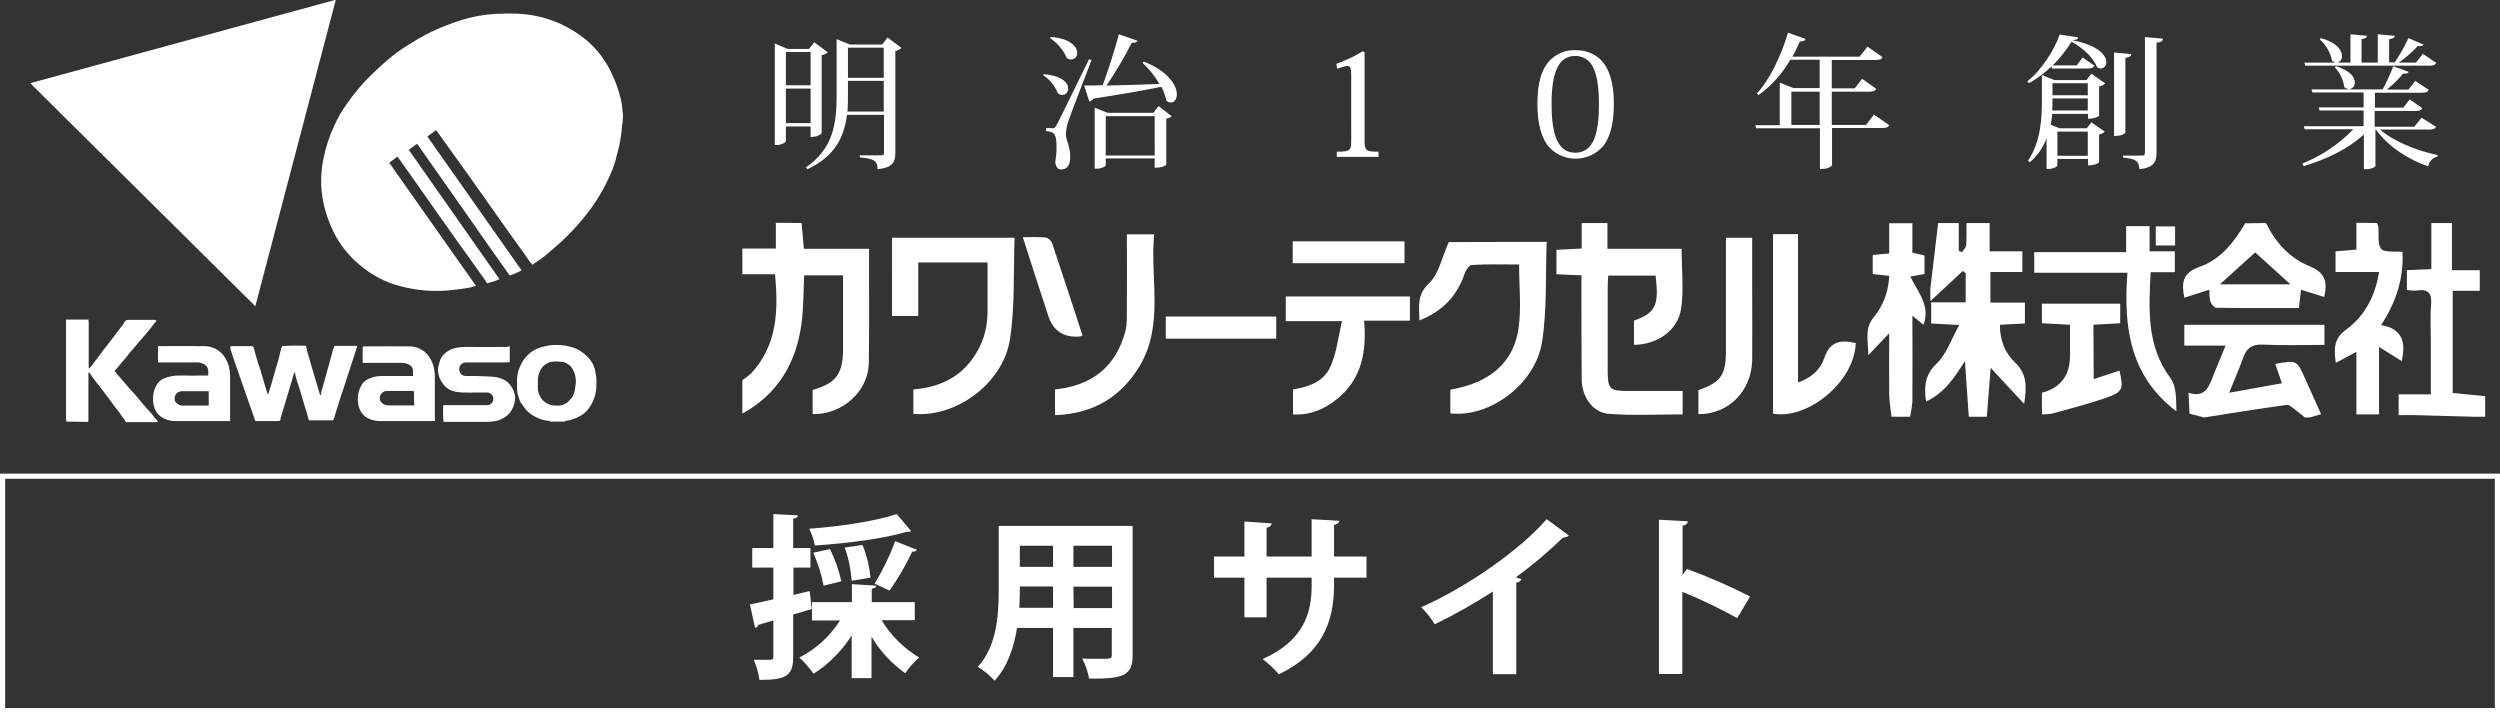 <svg xmlns="http://www.w3.org/2000/svg" viewBox="0 0 970.7 276.9"><rect x="0" y="0" width="970.7" height="276.9" fill="#333333" stroke="none"/><path d="M241.74 47.8c-.1.2-.1.5-.2.7-.2 3.9-.9 7.8-2 11.6-.5 2.3-1.2 4.5-2.1 6.6-2.5 5.9-5.7 11.5-9.7 16.5-3.1 4-6.6 7.7-10.3 11.1-2 1.8-4.1 3.6-6.2 5.3-1.4 1.2-3 2.1-4.6 3.2-.7-.9-1.3-1.7-1.9-2.6-2.7-3.7-5.3-7.5-8-11.2l-14.5-20.5-12.4-17.3c-.1-.2-.3-.4-.5-.7l-3.4 2.5 36.6 52c-1.5.8-3 1.4-4.6 2-6.1-8.5-12-17-18-25.6l-18-25.6-3.2 2.4 35.2 50.2c-1.6.7-3.2 1.2-4.8 1.6l-1.2-1.8c-3.3-4.7-6.7-9.4-10-14-5.3-7.4-10.5-14.9-15.8-22.4-2.3-3.3-4.7-6.6-7-9.9-.2-.3-.5-.6-.8-1.1l-3.2 2.4c3.7 5.3 7.5 10.6 11.2 15.9s7.5 10.6 11.2 15.9l11.3 16c-1.2.3-2.2.7-3.2.8-2 .3-3.9.6-5.9.8-6.8.8-13.8.3-20.4-1.5-5.7-1.5-10.9-4.2-15.4-8-3.8-3.1-7-6.9-9.4-11.1-2.8-5.1-4.7-10.6-5.5-16.4-.6-4.6-.4-9.2.5-13.7.9-4.6 2.3-9 4.3-13.2 1.3-2.9 2.9-5.7 4.8-8.3 2.8-4.1 6-7.9 9.6-11.4 2.7-2.6 5.4-5.1 8.3-7.4 2.4-1.9 5-3.6 7.7-5.2 3.1-2 6.4-3.7 9.8-5.2 4-1.7 8.1-3.3 12.4-4.3 4.3-1.1 8.7-1.6 13.1-1.6 1.6 0 3.2-.1 4.9 0 10.1.3 19.8 4 27.5 10.5 4.2 3.6 7.5 8.1 9.8 13.2 1.4 3 2.5 6.1 3.3 9.4.4 1.6.6 3.3.7 5 0 .4.1.7.2 1.1l-.2 3.3ZM25.84 163.7c-.1-.3-.1-.5-.2-.8v-38.8h8.7c0 .3.1.6.1.9v16.7c0 .4 0 .9.1 1.4.2-.1.3-.2.4-.3.4-.6.9-1.1 1.3-1.7.6-.7 1.1-1.5 1.7-2.2.6-.7 1.1-1.6 1.7-2.3l2.4-3.1c.7-.9 1.4-1.8 2-2.6.7-.9 1.4-1.9 2.1-2.8.8-1 1.6-2 2.2-3.1.5-.8 1.1-.8 1.9-.8h9.5c.3 0 .7-.1 1 .4-.7.8-1.3 1.6-2 2.5-.5.7-1.1 1.4-1.7 2.1-.4.5-.9 1.1-1.4 1.6l-3.3 3.9c-.5.7-1.1 1.3-1.7 1.9-.5.7-1.1 1.4-1.6 2.1-.4.5-.9 1.1-1.4 1.6-.8 1-1.7 2-2.5 3-.2.2-.4.4-.7.6.4.6.8 1.1 1.2 1.6.8.9 1.6 1.7 2.3 2.6.6.7 1.3 1.5 1.9 2.3l.2.2c.8.9 1.6 1.7 2.4 2.6l3 3.6c.5.6 1 1.1 1.5 1.7.6.7 1.2 1.4 1.8 2 .4.4.7.9 1 1.3.5.5.9 1.1 1.4 1.6.1.1.1.3.1.5h-12.4c-.1-.3-.2-.5-.4-.8-.5-.7-1-1.3-1.5-2-.2-.3-.4-.8-.7-1.1-.6-.8-1.3-1.6-1.9-2.4-1-1.4-2-2.8-3-4.1-1-1.4-2-2.6-3-3.9-.6-.7-1.1-1.4-1.7-2.2s-1.1-1.5-1.6-2.3c-.2-.2-.4-.4-.7-.6v18.3c0 .3 0 .7-.1 1l-8.4-.1Zm187.8 0c-.1-.1-.3-.2-.4-.3-2.1-.1-4-.7-5.8-1.8-1.6-.8-2.9-2-3.9-3.4-.5-.8-1.1-1.5-1.6-2.3-.1-.2-.2-.4-.2-.6-.3-.9-.6-1.7-.8-2.6-.1-.7-.2-1.4-.2-2.1v-2.8c0-1.9.4-3.8 1.2-5.5 1.4-3.5 4.3-6.3 7.9-7.4 1.1-.3 2.3-.6 3.5-.8 1.5-.2 3-.2 4.6-.1 1.1.1 2.2.3 3.3.6 1.1.2 2.1.6 3.1 1.1 1.6.9 3.1 2 4.3 3.4 1 1.1 1.7 2.4 2.2 3.8.3.8.3 1.7.5 2.6.4 1.5.2 3 .2 4.5 0 2-.5 4-1.3 5.8-.6 1.3-1.4 2.5-2.3 3.6-.9 1-2 1.8-3.2 2.4-1.6.9-3.3 1.4-5.1 1.6-.1 0-.3.2-.4.3h-5.6Zm2.3-23.4v.1h-.8c-1.4 0-2.7.5-3.8 1.4-.8.7-1.4 1.5-1.7 2.4-.5 1-.8 2.2-.8 3.4v4.1c.5 1.4.9 2.8 2.1 3.9 1.7 1.6 3.8 2 6 1.9 1.7-.1 3.3-.9 4.3-2.2.1-.1.2-.3.4-.4.8-.8 1.1-1.8 1.4-2.8.2-.8.3-1.6.4-2.4.4-2.1 0-4.3-1-6.2-.7-1.4-2-2.4-3.5-2.9l-3-.3Zm-204.2-108L130.04 0c.1 0 .2 0 .3.1l-31.2 118.8-87.4-86.6Z" fill="#fff"/><path d="M114.24 144.7c-.2.7-.5 1.5-.7 2.3-.1.2-.1.5-.2.7l-1.5 5.1c-.5 1.5-.9 3-1.4 4.6s-.9 3.1-1.4 4.6c-.1.3-.1.6-.1.8 0 .4-.4.7-.8.7h-9l-.3-.9c-1.9-5.5-3.9-11-5.8-16.6-1.2-3.3-2.3-6.6-3.4-9.9-.2-.5-.3-1.1-.2-1.6.2 0 .5-.1.7-.1h7.5q.7 0 .9.7c.5 1.9 1.1 3.8 1.6 5.7.3.9.6 1.8.9 2.6.6 2 1.2 4.1 1.8 6.1.3 1 .6 2.1.9 3.1.1.2.2.4.3.5.2-.5.4-.9.5-1.3.3-.9.6-1.9.9-2.9.6-2 1.1-4 1.7-6 .3-1 .6-1.9.9-2.9.3-1.3.6-2.5.9-3.8l.6-1.8c.6-.2 7.9-.3 9.3-.1l.3 1.5c.2.9.5 1.9.8 2.8.4 1.3.7 2.6 1.1 3.9.2.8.5 1.5.7 2.3.6 2 1.2 4.1 1.8 6.1.2.8.5 1.6.8 2.6.2-.2.3-.3.3-.4 0-1.1.5-2 .7-3 .4-1.3.7-2.6 1.1-3.9.5-1.7.9-3.3 1.4-5s.9-3.4 1.4-5.2c.2-.6.4-1.1.6-1.7h8.9c-1 3.3-2.1 6.4-3.1 9.6-1 3.2-2.1 6.5-3.2 9.7l-3 9.6h-9.5c-.3-.9-.5-1.7-.7-2.6-.7-2.2-1.4-4.3-2-6.5-.5-1.7-1-3.5-1.6-5.2-.4-1-.6-2-.9-3l-.3-1.5-.2.3Zm-24.9 18.8h-21.3c-2 0-4-.6-5.7-1.8-1.2-.9-2.1-2.2-2.5-3.8-.8-2.8-.5-5.8.9-8.3.6-1.2 1.7-2.2 3-2.7 1.8-.7 3.8-1.1 5.7-1.1 3.4.1 6.9 0 10.3 0h1.1c0-1 .2-1.9-.2-2.9-.3-.7-.9-1.3-1.6-1.6-.8-.4-1.6-.6-2.5-.6h-15.2v-6.3h.9c5.7 0 11.5-.1 17.2 0 2.8 0 5.4 1.3 7.2 3.4 1.3 1.7 2.2 3.7 2.5 5.8.1.7.2 1.4.2 2.1v17.8Zm-8.3-11.6h-10.2c-.3 0-.7 0-1 .1-1.4.4-2.3 1.8-2 3.3.1.4.3.9.7 1.2.7.7 1.7 1.1 2.6 1h9.9v-5.6Zm87.9 11.6h-21.5c-2 0-4-.6-5.7-1.8-1.1-.9-1.9-2.1-2.3-3.4-.9-2.9-.6-6.1.9-8.7.8-1.5 2.2-2.4 3.8-2.9 1.3-.5 2.7-.7 4.1-.7h12.1c.1-.9.1-1.9-.1-2.8-.2-.8-.8-1.4-1.6-1.7-.8-.4-1.6-.6-2.5-.6h-15.3c-.1-2.1 0-4.2 0-6.3.3 0 .6-.1.8-.1 5.8 0 11.7-.1 17.5 0 2.7 0 5.3 1.3 7 3.4 1.4 1.7 2.2 3.7 2.5 5.8.1.8.2 1.5.2 2.3v16.4l.1 1.1Zm-8.2-11.6c-.3 0-.5-.1-.7-.1h-9.4c-.4 0-.8 0-1.1.1-1.5.4-2.3 1.8-2 3.3.1.5.3.9.7 1.2.7.7 1.6 1 2.6 1h10c-.1-1.8-.1-3.6-.1-5.5Zm37.2-17.5v6.2c-.3 0-.5.1-.8.1h-16.1c-1.3 0-2.4.8-2.7 2.1s.5 2.7 1.8 3.1c.3.1.6.1.9.1h4c2.2.1 4.4.1 6.6.3 1.2.1 2.4.4 3.5.9 2.6 1.1 4 3.3 4.7 5.9.3 1.2.2 2.5-.2 3.7-.4 1.8-1.4 3.4-2.8 4.6-1.1.9-2.3 1.5-3.6 1.9-1.9.5-3.9.5-5.8.5h-15.2c-.2-.6-.3-5.1-.1-6.5h16.7c1.2.1 2.3-.6 2.6-1.7.4-1.3-.3-2.7-1.6-3.1-.3-.1-.5-.1-.8-.1h-3.2c-2.1 0-4.2.1-6.3 0-1.7-.1-3.4-.3-5-1.1-1.1-.6-2-1.5-2.7-2.5-.8-1.1-1.4-2.3-1.6-3.7-.3-1.1-.2-2.2.1-3.3.2-.6.3-1.2.5-1.8.4-1.3 1.3-2.4 2.4-3.2.8-.6 1.7-1.1 2.6-1.4 1.3-.4 2.6-.6 3.9-.7 5.7.1 11.4 0 17.1 0l1.1-.3Z" fill="#fff"/><path d="M1 184.9h968.7v91H1v-91Z" fill="none" stroke="#fff" stroke-miterlimit="10" stroke-width="2"/><path d="m311.24 86.6.9 10h25.3v6.9c0 12.5.1 25-.1 37.5-.2 11-10.4 20.1-21.8 19.8v-9.4c9.1-2.6 11.7-6.2 11.8-15.6v-28.9h-15.1c-.3 6.1-.2 12.4-1 18.5-2 15.3-9.1 27.6-23 35.2v-13c1.2-.8 2.3-1.6 3.4-2.6 10.2-11 10.6-24.4 9.3-38.5h-12.7v-10h13v-10l10 .1Zm461.3 0v11h12.7v8h-12.4v11.9h13.4v8.1l-9.7.5c-.1 5.9 2 11 5.8 14.6 4.6 4.3 4.7 9.1 3.6 16.1-4.9-5.2-9-9.6-13-14l-1.5 19h-7c-.5-7-1-14-1.5-21.6-4.1 6.5-8.1 12.5-15.1 15.7-.8-5.8-.5-10.3 4.1-14.7 3.8-3.6 5.6-9.3 8.8-15l-10.9-.6v-8.2h13.4v-11.3l-1.1-.9-12.6 11.7c0-2.8-.1-3.9 0-5 1-8.4 2-16.9 3-25.3h8v10.8l1.3.5c.6-.9 1.5-1.8 1.6-2.8.2-2.8.1-5.6.1-8.5h9Zm-148.4 0v10h28.8c0 8.2.9 15.9-.2 23.3-1.3 8.5-9.3 13.9-18.3 14v-9.4c8.4-3 9.8-5.9 8.4-17.5h-18.4c-.1 1.5-.2 3.1-.2 4.7v32c0 7.4.7 8.1 7.9 8.1h21.2v9.1c-9.7 0-19.2.5-28.6-.2-6.2-.4-10.5-6.5-10.6-13.2-.1-11.5-.1-23-.1-34.6v-6l-9.7-.4V97l9.8-.5v-9.9h10Zm230.6 75.2-4.6-1.2c-.1-2.5-.2-4.9-.4-8.1 6.9 2.2 8.1-2.9 9.8-7.1 1.4-3.5 2.9-7 4.6-11.2h-16v-8.1h54.4v7.8c-8 0-15.9.3-23.9-.1-4.3-.2-6.4 1.4-7.7 5.2-1.5 4.2-3.3 8.3-5.4 13.5l20.5-3.7-2.6-7.5c8.3-1.5 8.4-1.5 11.5 5.5 2 4.5 4.1 9.1 6.3 14l-4.3 1.3h-2c-1.3-1.1-2.6-2.2-4-3.2-.9-.7-2.1-1.8-3-1.7-10.7 1.5-21.5 3.2-32.2 4.9l-1-.3Zm68.2-75.2c.2.5.4.9.5 1.4.3 2.9-.4 6.7 1.1 8.6 1.2 1.5 5.2.9 8.3 1.2.5 10.2-2.4 19.4-8.3 28.4 8.5 1.5 9.6 6.9 8 14l-8.8-5.5v26.2h-8.8v-24.3l-8 4.3c-.7-5.3-.9-9.4 4-12.9 7.2-5.3 11.3-12.9 12.8-22.4h-16.9v-8l8.1-.7V86.5l8 .1Z" fill="#fff"/><path d="m960.04 161.8-21.9-.6c-2.2-.1-4.3 0-6.8 0v-8.1h12.5v-20.8c0-4.7-.3-9.4.1-14 .4-4.4-1.1-6.2-5.6-5.5-1.3.1-2.5 0-3.8-.2v-7.7l9.5-.4V86.6h8v18.3h10.8v8h-10.5v39.7l12.6 1.2v8h-4.9Zm-225.6 0c-.3-2.9-.9-5.8-.9-8.8-.1-7.5 0-15 0-23.6l-8.1 8.5c-.1-5.8-1.5-10.3 2-14.6 3.8-4.6 5.9-10.3 6.1-16.2l-6.4-.7V99l6.4-.6V86.7h9v11.4l4.7 1.1v7.2l-5.5 1c3 6.1 7.9 11.4 5.1 18.7l-4.3-3.5c0 11.7.1 22.6 0 33.5-.2 1.9-.5 3.9-.9 5.7h-7.2Zm145.4-75.2c3.7 7.6 9.3 13.7 17 16.8 6.1 2.5 6.9 6.1 5.6 11.9l-9-2.8c-.3 2.3-.5 4.4-.8 7.1-10.8 0-21.4.1-32.1-.1-.8 0-1.9-1.4-2.3-2.4-.4-1.3-.3-2.9-.4-4.6l-9.7 3.1c-1.2-5.8-.7-9.7 5.9-12 8.1-2.8 13.4-9.5 17.7-16.9l8.1-.1Zm-4.2 11.4-13.7 12.4h27.4L875.64 98Zm-492.2 3.9h-26.9v20.8h-10.2V92.3h47.6c-.5 13.4.2 26.6-1.8 39.5-2.7 17.1-20.9 30.4-37.5 28.9v-9.5c9.5-.8 17.3-4.1 22.9-11.8 3.9-5.3 5.9-11.6 5.9-18.2v-19.3Zm217.1-8c-.5 13.1.2 26.2-1.8 38.9-2.6 16.5-20.5 29.5-35.6 27.7v-9.2c15.3-2.6 24.6-10.5 26.5-23.9 1.1-7.8.2-15.9.2-24.7-6.3 0-12.4-.2-18.5.2-1 .1-2.2 2.1-2.7 3.5-3 8.5-8.5 14.5-17.5 18-.1-5.5-1.1-9.9 3.8-14.5 3.7-3.5 4.8-9.7 7.6-15.9l38-.1Zm120 39.3c-.4 15-18.7 29.9-32.1 27.4V90.9h9.7v57.6c5.3-1.8 8.8-5.2 10.2-9.5 2.1-6.4 6.3-7.2 12.2-5.8Zm-199.5-8.5h-21.8v-9.6h48.2v9.4h-17.8c1.1 12.2-1 22.9-10.7 30.6-4.8 3.8-10.2 6.2-16.9 5.8v-9.7c5.9-.9 12-2.9 14.6-9 2.3-5.1 2.9-10.9 4.4-17.5Zm-111.4 36.5v-10c14.2-1.4 23.6-8.7 27.3-22.5.7-2.7.6-5.6.6-8.4.1-9.6 0-19.3 0-29.3h10.6c-1.7 17.1 3.9 34.8-5.5 50.9-7.2 12.1-18 18.8-33 19.3Zm249.8-.4v-9.3c8.8-3.1 10.7-5.9 10.7-15.3V92.3h10.2v21.6c0 8.7.1 17.4 0 26-.3 12-9.2 21-20.9 20.9Z" fill="#fff"/><path d="M420.34 130.3c-.4.2-.9.3-1.4.4q-9.1.5-11.9-8c-3.3-9.9-6.4-19.8-9.9-30.6 2.9-.1 5.9-.1 8.8.1 1.2.3 2.1 1.1 2.6 2.3 4 11.9 7.9 23.8 11.8 35.8Zm125-36.6v8.5h-43.4v-8.5h43.4Zm-49.8 29.2v8.6h-42.9v-8.6h42.9Zm339.1-35.1v9.8h9.8v8.1h-9.4c-.7 14.7-1.6 28.6 7.7 41.1 2.4 3.2 2.2 8.4 2.3 12.9-18.1-13.7-20.6-32.8-19-53.8h-36.2v-8h35.7V87.8h9.1Z" fill="#fff"/><path d="m812.94 147.2 10-3.3c1.7 7.2 1.3 8.3-5.3 10.6s-13.7 4.1-20.5 6c-1.4.3-2.8.4-4.3.4v-8.4q10.9-2.9 10.9-14.4v-12l-10.9-.6v-7.6h30.4v7.6l-10.4.6.1 21.1Zm24.1-59.3h7.5v7.4h-7.5zm-522.3-38.8h-9.6v5.7c0 .3-1.4 1.5-3.6 1.5h-.7V16.9l5 2.1h8.3l2-2.6 5.3 3.9c-.7.6-1.5 1-2.4 1.1v30.3s-1.1 1.5-4.3 1.5v-4.1Zm0-28.9h-9.6v12.9h9.6V20.2Zm-9.6 27.6h9.6V34.4h-9.6v13.4Zm39.5-33.2 5.4 4c-.7.6-1.5 1.1-2.4 1.2v39.7c0 3.3-1 5.6-6.9 6.2 0-3.8-2.3-4.1-6.9-4.6v-.8h8.2c.9 0 1.2-.2 1.2-.8V44.6h-14.4c-1 8.4-4.5 16-15.3 21.1l-.6-.7c10.2-7.1 11.9-16.2 11.9-27.8v-22l5.2 2.1h12.5l2.1-2.7Zm-15.4 22.5c0 2.1 0 4.2-.2 6.2h14.1V31.4h-13.9v5.7Zm13.9-18.6h-13.9v11.7h13.9V18.5Zm62.1 10.3c7.2.6 9.5 3.4 9.5 5.5.1 1.4-.9 2.5-2.3 2.6-.6 0-1.2-.3-1.7-.7-1.2-2.9-3.1-5.3-5.7-7l.2-.4Zm3.3 21c.7 0 1 0 1.6-1.1.5-.8 1.2-2.1 12.7-25.7l1 .3c-2.8 7.3-8.1 20.9-9 23.7-.6 1.6-.9 3.4-1 5.1.1 2.5 1.7 4.7 1.7 8.8 0 1.1 0 4.9-3.6 4.9-1.2 0-2-1-2.2-2.9.3-1.9.5-3.8.5-5.8 0-5.6-1.2-5.9-4.1-6.2v-1.2c1.8.1 2.4 0 2.4.1Zm-.6-35.5c7.8.7 10.3 3.9 10.3 6.2.1 1.4-.9 2.5-2.3 2.6-.6 0-1.2-.2-1.7-.6-1.4-3.1-3.7-5.8-6.5-7.7l.2-.5Zm33.7 1.5c-.2.6-.8.9-2.2.8-2.9 5.7-6.2 11.3-9.8 16.6 5.7-.1 12.9-.3 20.5-.6-1.7-3.1-4-5.8-6.5-8.2l.5-.5c9.8 4 12.8 9.4 12.8 12.7 0 1.9-1 3.2-2.3 3.2-.7 0-1.4-.3-1.8-.8-.4-1.9-1-3.7-1.9-5.3-6.3 1.3-14.8 2.8-26.4 4.6-.3.6-.9 1-1.6 1.1l-2-6.2c1.7 0 4.2 0 7.2-.1 2.3-6.2 4.8-14.1 6.3-19.8l7.2 2.5Zm6.2 28 2-2.6 5.1 3.9c-.6.6-1.3.9-2.1.9v17.9c0 .3-1.6 1.2-3.8 1.2h-.7v-3.6h-19v2.6c0 .4-1.4 1.4-3.6 1.4h-.7V41.8l5 2h17.8Zm-18.5 16.6h19V45.1h-19v15.3Zm95.3-31.4c0-2.4-.3-3.4-1.5-3.4-1.3.2-2.6.6-3.9 1.1l-.4-1.9c3.6-1.3 7.1-2.9 10.3-4.9l.7.4v34.1c0 4.1.4 4.5 5.4 4.5v2h-16.2v-2c5.3 0 5.6-.5 5.6-4.5V29Zm77 28.3c-3-3.3-4.7-8.8-4.7-17s1.6-13.8 5.3-17.3c2.6-2.4 6-3.7 9.5-3.5 3.5-.1 7 1.1 9.6 3.5 3.6 3.5 5.3 9.4 5.3 17.3s-1.6 13.7-4.7 17c-5.4 5.6-14.4 5.8-20 .3-.1 0-.2-.1-.3-.3Zm.8-17c0 10.3 1.7 19 9.2 19s9.2-8.3 9.2-19c0-9-1.5-13.7-3.5-16.1-1.5-1.6-3.6-2.5-5.8-2.5-6.5.1-9.1 6.6-9.1 18.6Zm125.2 4.2 5.9 4.1c-.4.8-1.1 1.1-2.7 1.1h-19.5v14.5c-.1.3-1.5 1.4-3.9 1.4h-.8V49.8h-24.8l-.3-1.2h9.5V32.1l5.3 2.1h10.2v-11h-11.4c-3.1 5.4-7.3 10.1-12.3 13.7l-.7-.6c4.7-5 9.3-14.1 12.1-23.6l6.8 2.4c-.2.7-.7 1-2.2 1-.9 2-1.8 4-2.9 5.9h26.1l3.1-3.9 5.8 4.1c-.4.8-1.1 1.1-2.7 1.1h-17v11h8.9l2.9-3.7 5.5 3.9c-.5.8-1.1 1.1-2.7 1.1h-14.6v12.9h13.3l3.1-4Zm-32.1 4h11V35.6h-11v12.9Zm91.6-16.9c5.6-4.4 10.5-12.2 12.6-18.2l7.2 1.1c-.1.7-.7 1-2.3 1.1 10.1 2 13.2 5.9 13.2 8.5.1 1.2-.8 2.3-2 2.5h-.1c-.5 0-1-.2-1.5-.5-1.2-3.2-4.9-7.2-9.9-9.9-2.1 3.3-4.5 6.4-7.3 9.2h9.3l2.3-3.1 4.6 3.2c-.4.8-1.1 1.1-2.6 1.1h-13.9l-.2-.8c-2.6 2.5-5.6 4.7-8.7 6.5l-.7-.7Zm23-.5 1.9-2.5 5.4 3.8c-.7.6-1.5 1-2.4 1.2v11.3c0 .1-1.2 1.2-4.3 1.2v-1.9h-13.9c-.1 1.4-.3 2.8-.6 4.2l3.4 1.4h10.6l1.8-2.3 5.2 3.6c-.6.6-1.4 1-2.2 1.1V63c0 .1-1.2 1.2-4.3 1.2v-2.5h-11.9v2.5c0 .4-1.4 1.4-3.5 1.4h-.7V53.7c-1.3 3.6-3.6 6.8-6.5 9.3l-.7-.6c4.9-7.3 5.4-16.1 5.4-23.7v-9.6l4.9 2h12.4Zm-13.2 7.1c0 1.8 0 3.2-.1 4.7h13.8v-4.7h-13.7Zm13.7-5.9h-13.7V37h13.7v-4.7Zm0 18.8h-11.8v9.4h11.8v-9.4Zm16.9-30.1c-.1.8-.6 1.2-2.3 1.5v28.9c0 .1-.6 1.4-4.4 1.4V20.4l6.7.6Zm5.4-6.6 6.9.6c-.1.8-.4 1.3-2.5 1.6v42.7c0 3.3-.9 5.8-6.7 6.4 0-3.3-1.7-4.1-6.3-4.5v-.8h7.3c1 0 1.2-.3 1.2-1.2V14.4h.1Zm112.9 34.8c-.4.8-1.1 1.1-2.6 1.1h-19.1c5.3 4.7 14.6 8.3 22.3 9.9v.6c-1.9.4-3.3 1.9-3.6 3.8-7.9-2.7-15.7-7.8-20.3-14.3h-.2v14.2c-.1.3-1.4 1.2-3.8 1.2h-.7V52.2c-5.8 5.4-14.2 9.6-23.4 12.3l-.5-1c7.5-3 14.2-7.5 19.8-13.3h-18.9l-.3-1.2h23.2v-6.1h-17.1l-.3-1.2h17.4v-5.8h-19.9l-.3-1.2h14.3v-.1c-.6-.1-1.2-.4-1.6-.8-.4-2.9-1.7-5.6-3.7-7.7l.5-.4c5.5 1.7 7.3 4.3 7.3 6.3 0 1.3-.8 2.4-2.1 2.6v.1h12.9c1.6-2.9 3-5.9 4.1-9l6 2.2c-.3.5-.8.7-1.3.7-.3 0-.6 0-.8-.1-1.9 2.3-4 4.4-6.4 6.3h8.4l2.7-3.4 5.2 3.5c-.4.8-1.1 1.1-2.6 1.1h-18.3v5.8h11l2.5-3.2 4.9 3.4c-.4.8-1.1 1.1-2.6 1.1h-15.9v6.1h15.4l2.8-3.5 5.6 3.5Zm-50.8-23.7-.3-1.2h12c-.5-.1-.9-.4-1.3-.8-.6-3.2-2.3-6-4.7-8.2l.4-.5c6.2 1.7 8.2 4.7 8.2 6.9.1 1.2-.6 2.2-1.7 2.6h5v-11l6.4.6c-.1.7-.6 1.1-2.1 1.3v9.1h6.3v-11l6.6.6c-.1.7-.6 1.1-2.2 1.3v9h2.2c2-3 3.8-6.1 5.3-9.4l5.9 2.5c-.2.4-.7.6-1.2.6-.3 0-.7 0-1-.1-2.2 2.4-4.7 4.6-7.4 6.5h6.6l2.7-3.4 5.2 3.5c-.4.8-1.1 1.1-2.6 1.1h-48.3Zm-579.86 211-7.2 2.1V255c0 7.4-2.7 9-13.1 9-.4-2.7-1.1-5.3-2.2-7.8h3.9c3.6 0 3.7 0 3.7-1.3v-14l-5.8 1.7c-.2.6-.7 1.1-1.3 1.2l-2-9.1c2.5-.5 5.7-1.2 9.1-2v-12.3h-8.2v-7.6h8.2v-13.2l9.5.5c0 .7-.6 1.1-1.8 1.3v11.4h6.7v7.6h-6.6V231l6.3-1.5.8 7Zm40 4.3h-12.9c3.6 5.9 8.6 10.9 14.6 14.5-2.1 1.8-3.9 3.9-5.4 6.1-5.3-3.8-9.8-8.6-13.1-14.2v16.1h-7.7v-16.6c-3.8 6-8.8 11.1-14.8 14.9-1.6-2.3-3.4-4.4-5.5-6.3 6.5-3.3 11.9-8.3 15.8-14.4h-10.9v-7.1h15.5v-7l9.5.6c-.1.6-.6 1-1.8 1.2v5.2h16.7v7Zm-1.4-34.6c-.3.2-.7.3-1 .3h-.8c-9 2.7-23.2 4.5-35.6 5.3-.4-2.3-1.2-4.5-2.2-6.5 12.1-.9 25.7-2.9 34-5.7l5.6 6.6Zm-31.5 7c2 4 3.4 8.2 4.4 12.5l-6.9 1.7c-.8-4.4-2.2-8.7-4-12.8l6.5-1.4Zm12.6-1.6c1.7 4.1 2.7 8.4 3.1 12.7l-7.3 1.2c-.3-4.4-1.2-8.8-2.7-12.9l6.9-1Zm21.2 1.9c-.5.6-1.2.8-1.9.7-2.5 5.3-5.4 10.3-8.8 15.1l-5.8-2.7c3.2-5.2 5.9-10.8 8-16.5l8.5 3.4Zm83.7-9.3v50c0 8.1-3.4 9.4-16.9 9.3-.5-2.7-1.4-5.4-2.7-7.8 2.3.1 4.9.1 6.9.1 4.3 0 4.6 0 4.6-1.6v-10.4h-14.9v19.1h-7.9v-19.1h-14c-1.2 7.6-3.7 15.1-8.7 20.5-1.9-2.1-4.1-3.9-6.5-5.4 7.5-8.2 8.1-20.4 8.1-30.2v-24.5h52Zm-43.8 23.5c0 2.2 0 4.4-.2 8.3h13.1v-8.3h-12.9Zm12.9-15.8h-12.9v8.2h12.9v-8.2Zm22.9 8.2v-8.2h-15v8.2h15Zm-14.9 16h14.9v-8.3h-15l.1 8.3Zm113.7-11.8h-12.6v3c0 14.2-4.8 26.6-21.4 34.5-1.9-2.2-4-4.1-6.3-5.9 15.6-7 19-17.4 19-28.5v-3.1h-17.5v15.4h-8.6v-15.4h-11.8v-8.2h11.8v-13.6l10.6.7c-.2 1-1.1 1.6-2 1.7v11.2h17.5v-14.5l10.7.6c0 .8-.7 1.4-2 1.6v12.3h12.6v8.2ZM674.52 240c-6.9-3.8-14-7.3-21.3-10.2v31.9h-9.1v-59.9l11.2.6c0 .8-.6 1.5-2 1.7v19.1l1.7-2.3c8.4 3.1 16.5 6.6 24.5 10.7l-5 8.4Zm-65.38-32.12c-.5.6-1.4.9-2.2.8-5.8 5.6-11.9 10.8-18.4 15.5.7.2 1.5.5 2.2.7-.3.8-1.1 1.3-2 1.3v35.6h-9.1v-32.1c-7.3 4.7-14.8 9-22.6 12.7-1.4-2.4-3.2-4.6-5.2-6.6 17.8-7.9 38.2-22.1 48.7-34.2l8.6 6.3Z" fill="#fff"/></svg>